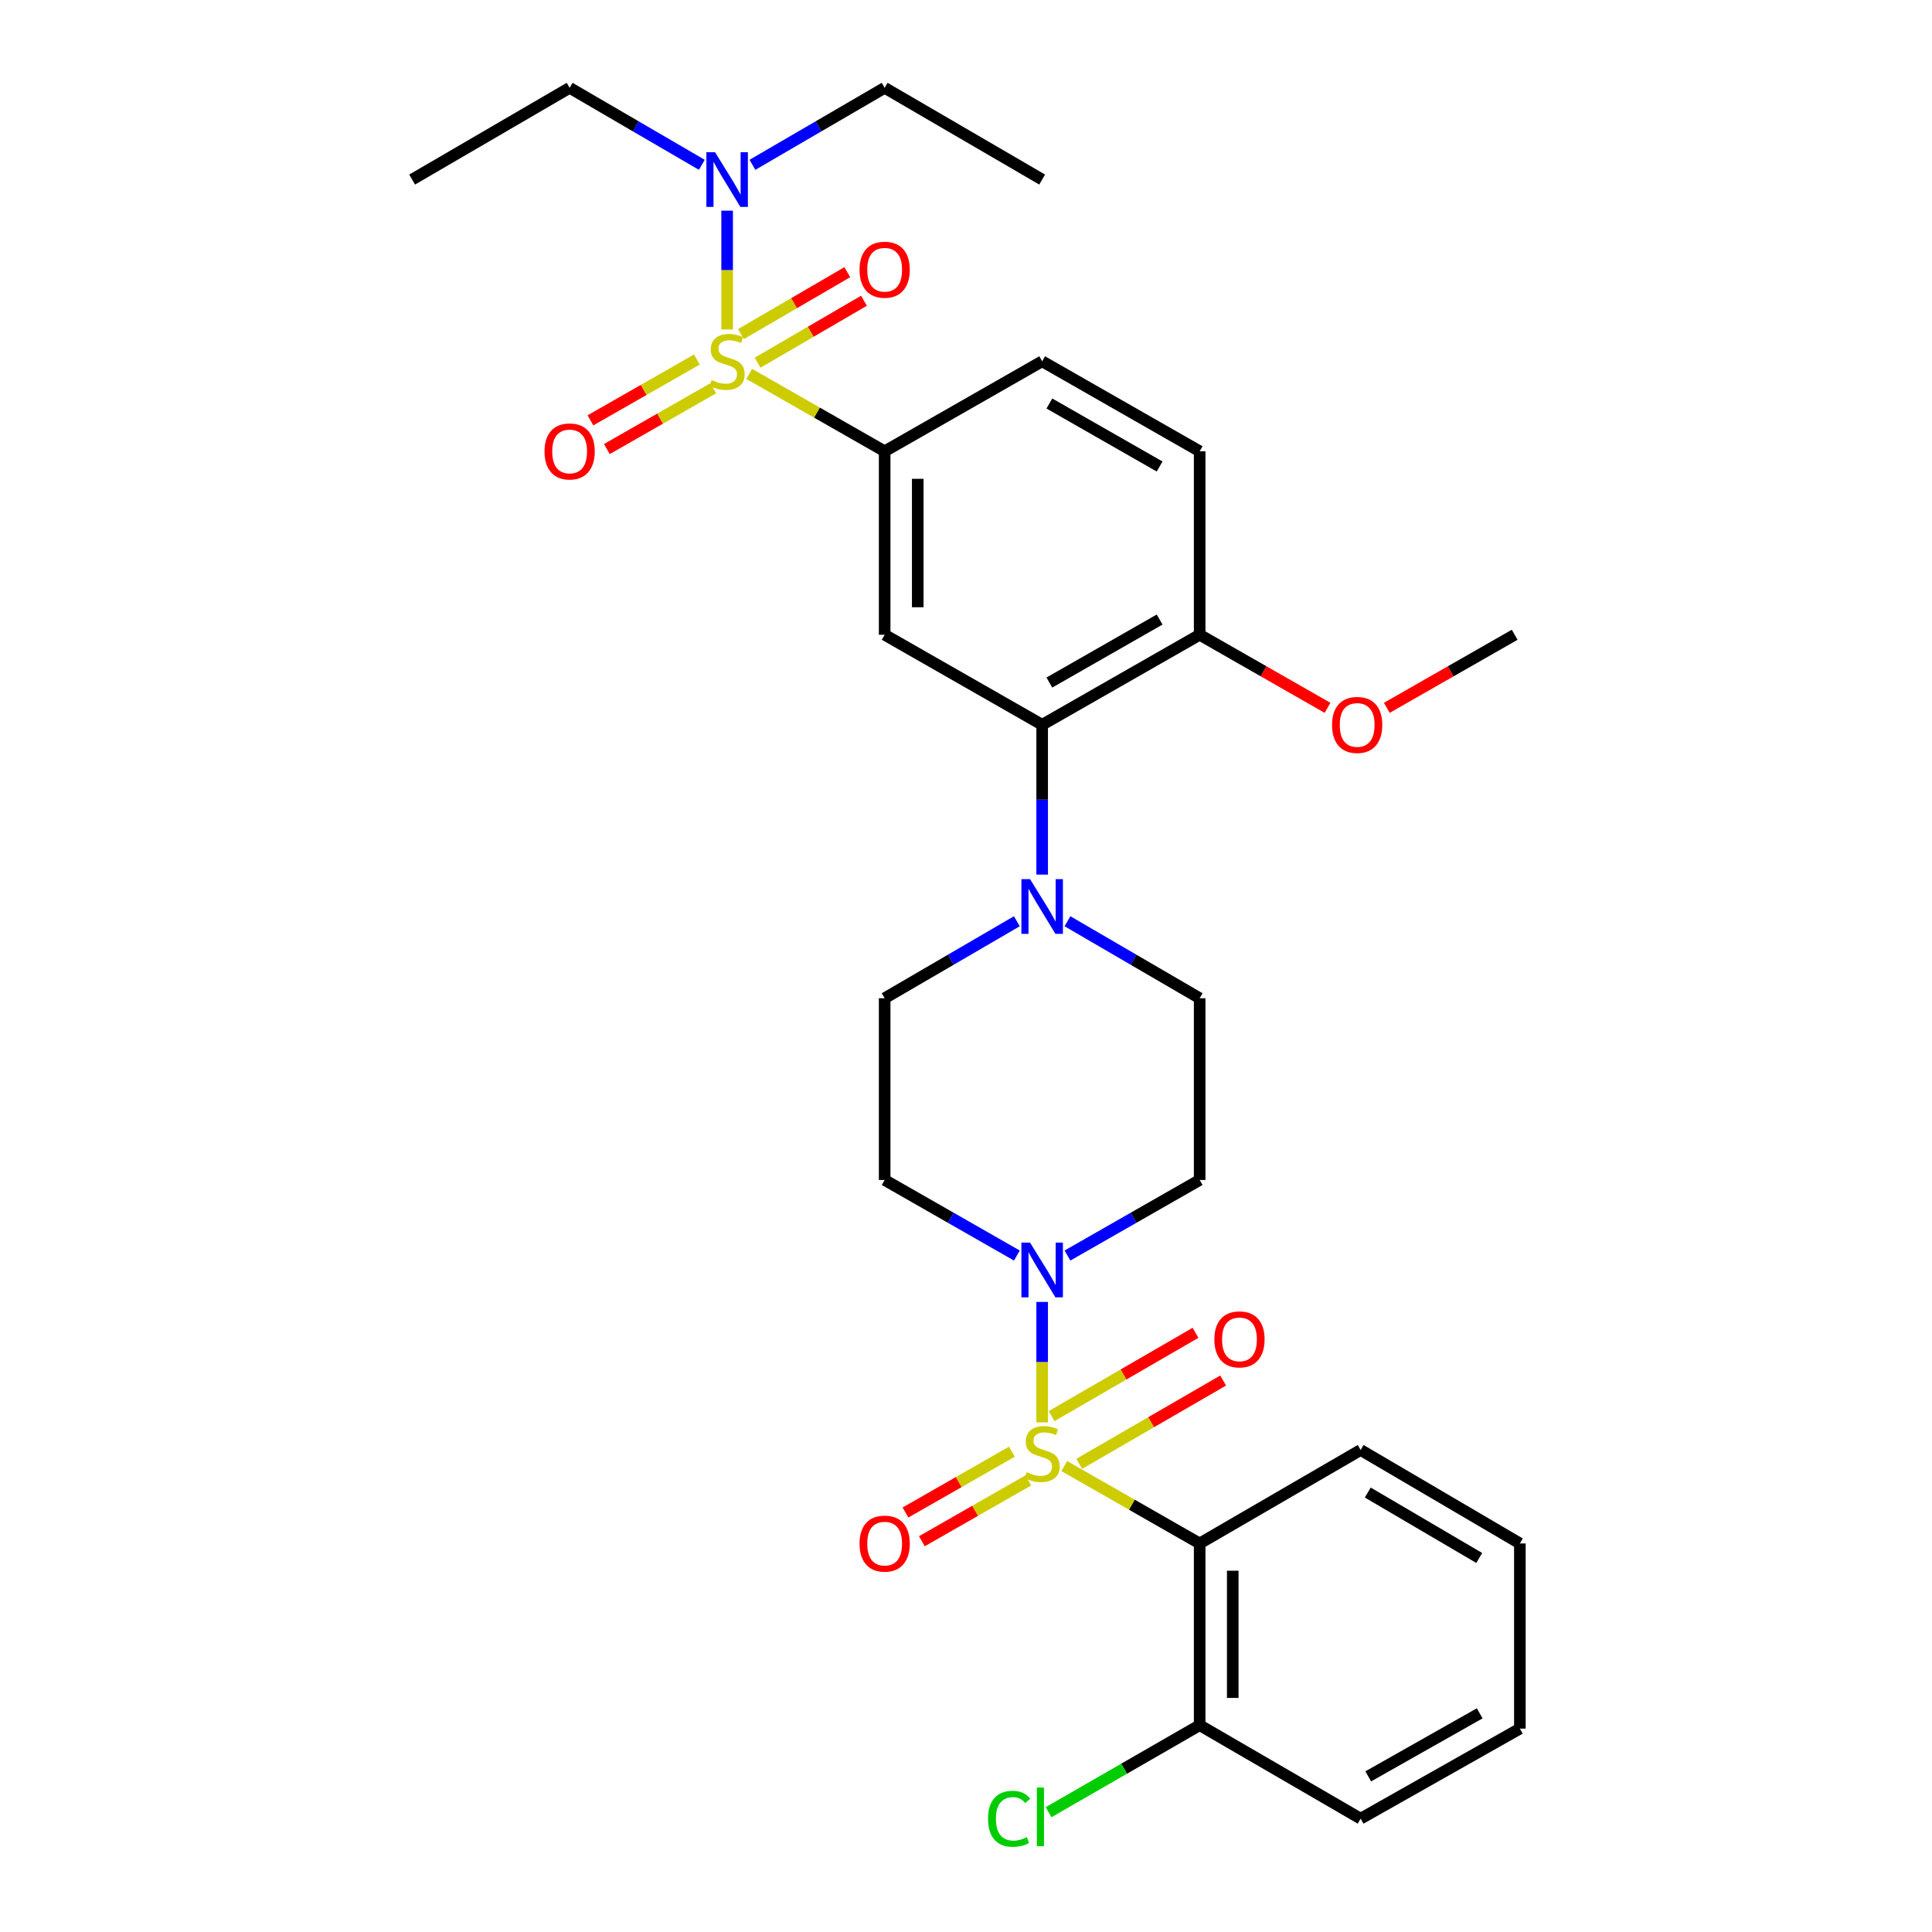 <?xml version='1.0' encoding='iso-8859-1'?>
<svg version='1.1' baseProfile='full'
              xmlns='http://www.w3.org/2000/svg'
                      xmlns:rdkit='http://www.rdkit.org/xml'
                      xmlns:xlink='http://www.w3.org/1999/xlink'
                  xml:space='preserve'
width='1000px' height='1000px' viewBox='0 0 1000 1000'>
<!-- END OF HEADER -->
<rect style='opacity:1.0;fill:#FFFFFF;stroke:none' width='1000' height='1000' x='0' y='0'> </rect>
<path class='bond-0' d='M 457.897,233.586 L 457.897,328.55' style='fill:none;fill-rule:evenodd;stroke:#000000;stroke-width:6px;stroke-linecap:butt;stroke-linejoin:miter;stroke-opacity:1' />
<path class='bond-0' d='M 475.02,247.83 L 475.02,314.306' style='fill:none;fill-rule:evenodd;stroke:#000000;stroke-width:6px;stroke-linecap:butt;stroke-linejoin:miter;stroke-opacity:1' />
<path class='bond-1' d='M 457.897,233.586 L 539.42,187.002' style='fill:none;fill-rule:evenodd;stroke:#000000;stroke-width:6px;stroke-linecap:butt;stroke-linejoin:miter;stroke-opacity:1' />
<path class='bond-2' d='M 457.897,233.586 L 422.845,213.559' style='fill:none;fill-rule:evenodd;stroke:#000000;stroke-width:6px;stroke-linecap:butt;stroke-linejoin:miter;stroke-opacity:1' />
<path class='bond-2' d='M 422.845,213.559 L 387.792,193.531' style='fill:none;fill-rule:evenodd;stroke:#CCCC00;stroke-width:6px;stroke-linecap:butt;stroke-linejoin:miter;stroke-opacity:1' />
<path class='bond-3' d='M 457.897,328.55 L 539.42,375.143' style='fill:none;fill-rule:evenodd;stroke:#000000;stroke-width:6px;stroke-linecap:butt;stroke-linejoin:miter;stroke-opacity:1' />
<path class='bond-4' d='M 539.42,375.143 L 620.944,328.55' style='fill:none;fill-rule:evenodd;stroke:#000000;stroke-width:6px;stroke-linecap:butt;stroke-linejoin:miter;stroke-opacity:1' />
<path class='bond-4' d='M 543.152,353.288 L 600.219,320.673' style='fill:none;fill-rule:evenodd;stroke:#000000;stroke-width:6px;stroke-linecap:butt;stroke-linejoin:miter;stroke-opacity:1' />
<path class='bond-5' d='M 539.42,375.143 L 539.42,413.918' style='fill:none;fill-rule:evenodd;stroke:#000000;stroke-width:6px;stroke-linecap:butt;stroke-linejoin:miter;stroke-opacity:1' />
<path class='bond-5' d='M 539.42,413.918 L 539.42,452.692' style='fill:none;fill-rule:evenodd;stroke:#0000FF;stroke-width:6px;stroke-linecap:butt;stroke-linejoin:miter;stroke-opacity:1' />
<path class='bond-6' d='M 620.944,328.55 L 620.944,233.586' style='fill:none;fill-rule:evenodd;stroke:#000000;stroke-width:6px;stroke-linecap:butt;stroke-linejoin:miter;stroke-opacity:1' />
<path class='bond-7' d='M 620.944,328.55 L 654.031,347.461' style='fill:none;fill-rule:evenodd;stroke:#000000;stroke-width:6px;stroke-linecap:butt;stroke-linejoin:miter;stroke-opacity:1' />
<path class='bond-7' d='M 654.031,347.461 L 687.119,366.372' style='fill:none;fill-rule:evenodd;stroke:#FF0000;stroke-width:6px;stroke-linecap:butt;stroke-linejoin:miter;stroke-opacity:1' />
<path class='bond-8' d='M 620.944,233.586 L 539.42,187.002' style='fill:none;fill-rule:evenodd;stroke:#000000;stroke-width:6px;stroke-linecap:butt;stroke-linejoin:miter;stroke-opacity:1' />
<path class='bond-8' d='M 600.22,241.465 L 543.154,208.857' style='fill:none;fill-rule:evenodd;stroke:#000000;stroke-width:6px;stroke-linecap:butt;stroke-linejoin:miter;stroke-opacity:1' />
<path class='bond-9' d='M 360.69,186.099 L 333.151,201.835' style='fill:none;fill-rule:evenodd;stroke:#CCCC00;stroke-width:6px;stroke-linecap:butt;stroke-linejoin:miter;stroke-opacity:1' />
<path class='bond-9' d='M 333.151,201.835 L 305.612,217.571' style='fill:none;fill-rule:evenodd;stroke:#FF0000;stroke-width:6px;stroke-linecap:butt;stroke-linejoin:miter;stroke-opacity:1' />
<path class='bond-9' d='M 369.185,200.966 L 341.646,216.702' style='fill:none;fill-rule:evenodd;stroke:#CCCC00;stroke-width:6px;stroke-linecap:butt;stroke-linejoin:miter;stroke-opacity:1' />
<path class='bond-9' d='M 341.646,216.702 L 314.107,232.437' style='fill:none;fill-rule:evenodd;stroke:#FF0000;stroke-width:6px;stroke-linecap:butt;stroke-linejoin:miter;stroke-opacity:1' />
<path class='bond-10' d='M 376.364,170.531 L 376.364,139.786' style='fill:none;fill-rule:evenodd;stroke:#CCCC00;stroke-width:6px;stroke-linecap:butt;stroke-linejoin:miter;stroke-opacity:1' />
<path class='bond-10' d='M 376.364,139.786 L 376.364,109.041' style='fill:none;fill-rule:evenodd;stroke:#0000FF;stroke-width:6px;stroke-linecap:butt;stroke-linejoin:miter;stroke-opacity:1' />
<path class='bond-11' d='M 392.111,187.74 L 419.644,171.707' style='fill:none;fill-rule:evenodd;stroke:#CCCC00;stroke-width:6px;stroke-linecap:butt;stroke-linejoin:miter;stroke-opacity:1' />
<path class='bond-11' d='M 419.644,171.707 L 447.178,155.674' style='fill:none;fill-rule:evenodd;stroke:#FF0000;stroke-width:6px;stroke-linecap:butt;stroke-linejoin:miter;stroke-opacity:1' />
<path class='bond-11' d='M 383.495,172.943 L 411.028,156.91' style='fill:none;fill-rule:evenodd;stroke:#CCCC00;stroke-width:6px;stroke-linecap:butt;stroke-linejoin:miter;stroke-opacity:1' />
<path class='bond-11' d='M 411.028,156.91 L 438.561,140.877' style='fill:none;fill-rule:evenodd;stroke:#FF0000;stroke-width:6px;stroke-linecap:butt;stroke-linejoin:miter;stroke-opacity:1' />
<path class='bond-12' d='M 389.463,85.312 L 423.68,65.383' style='fill:none;fill-rule:evenodd;stroke:#0000FF;stroke-width:6px;stroke-linecap:butt;stroke-linejoin:miter;stroke-opacity:1' />
<path class='bond-12' d='M 423.68,65.383 L 457.897,45.455' style='fill:none;fill-rule:evenodd;stroke:#000000;stroke-width:6px;stroke-linecap:butt;stroke-linejoin:miter;stroke-opacity:1' />
<path class='bond-13' d='M 363.266,85.312 L 329.053,65.383' style='fill:none;fill-rule:evenodd;stroke:#0000FF;stroke-width:6px;stroke-linecap:butt;stroke-linejoin:miter;stroke-opacity:1' />
<path class='bond-13' d='M 329.053,65.383 L 294.841,45.455' style='fill:none;fill-rule:evenodd;stroke:#000000;stroke-width:6px;stroke-linecap:butt;stroke-linejoin:miter;stroke-opacity:1' />
<path class='bond-14' d='M 717.814,366.372 L 750.902,347.461' style='fill:none;fill-rule:evenodd;stroke:#FF0000;stroke-width:6px;stroke-linecap:butt;stroke-linejoin:miter;stroke-opacity:1' />
<path class='bond-14' d='M 750.902,347.461 L 783.99,328.55' style='fill:none;fill-rule:evenodd;stroke:#000000;stroke-width:6px;stroke-linecap:butt;stroke-linejoin:miter;stroke-opacity:1' />
<path class='bond-15' d='M 526.322,476.834 L 492.109,496.762' style='fill:none;fill-rule:evenodd;stroke:#0000FF;stroke-width:6px;stroke-linecap:butt;stroke-linejoin:miter;stroke-opacity:1' />
<path class='bond-15' d='M 492.109,496.762 L 457.897,516.691' style='fill:none;fill-rule:evenodd;stroke:#000000;stroke-width:6px;stroke-linecap:butt;stroke-linejoin:miter;stroke-opacity:1' />
<path class='bond-16' d='M 552.519,476.834 L 586.731,496.762' style='fill:none;fill-rule:evenodd;stroke:#0000FF;stroke-width:6px;stroke-linecap:butt;stroke-linejoin:miter;stroke-opacity:1' />
<path class='bond-16' d='M 586.731,496.762 L 620.944,516.691' style='fill:none;fill-rule:evenodd;stroke:#000000;stroke-width:6px;stroke-linecap:butt;stroke-linejoin:miter;stroke-opacity:1' />
<path class='bond-17' d='M 457.897,516.691 L 457.897,610.752' style='fill:none;fill-rule:evenodd;stroke:#000000;stroke-width:6px;stroke-linecap:butt;stroke-linejoin:miter;stroke-opacity:1' />
<path class='bond-18' d='M 457.897,610.752 L 492.115,630.308' style='fill:none;fill-rule:evenodd;stroke:#000000;stroke-width:6px;stroke-linecap:butt;stroke-linejoin:miter;stroke-opacity:1' />
<path class='bond-18' d='M 492.115,630.308 L 526.333,649.865' style='fill:none;fill-rule:evenodd;stroke:#0000FF;stroke-width:6px;stroke-linecap:butt;stroke-linejoin:miter;stroke-opacity:1' />
<path class='bond-19' d='M 552.508,649.865 L 586.726,630.308' style='fill:none;fill-rule:evenodd;stroke:#0000FF;stroke-width:6px;stroke-linecap:butt;stroke-linejoin:miter;stroke-opacity:1' />
<path class='bond-19' d='M 586.726,630.308 L 620.944,610.752' style='fill:none;fill-rule:evenodd;stroke:#000000;stroke-width:6px;stroke-linecap:butt;stroke-linejoin:miter;stroke-opacity:1' />
<path class='bond-20' d='M 539.42,673.879 L 539.42,705.049' style='fill:none;fill-rule:evenodd;stroke:#0000FF;stroke-width:6px;stroke-linecap:butt;stroke-linejoin:miter;stroke-opacity:1' />
<path class='bond-20' d='M 539.42,705.049 L 539.42,736.219' style='fill:none;fill-rule:evenodd;stroke:#CCCC00;stroke-width:6px;stroke-linecap:butt;stroke-linejoin:miter;stroke-opacity:1' />
<path class='bond-21' d='M 620.944,610.752 L 620.944,516.691' style='fill:none;fill-rule:evenodd;stroke:#000000;stroke-width:6px;stroke-linecap:butt;stroke-linejoin:miter;stroke-opacity:1' />
<path class='bond-22' d='M 523.745,751.398 L 496.206,767.137' style='fill:none;fill-rule:evenodd;stroke:#CCCC00;stroke-width:6px;stroke-linecap:butt;stroke-linejoin:miter;stroke-opacity:1' />
<path class='bond-22' d='M 496.206,767.137 L 468.667,782.876' style='fill:none;fill-rule:evenodd;stroke:#FF0000;stroke-width:6px;stroke-linecap:butt;stroke-linejoin:miter;stroke-opacity:1' />
<path class='bond-22' d='M 532.241,766.264 L 504.702,782.003' style='fill:none;fill-rule:evenodd;stroke:#CCCC00;stroke-width:6px;stroke-linecap:butt;stroke-linejoin:miter;stroke-opacity:1' />
<path class='bond-22' d='M 504.702,782.003 L 477.164,797.742' style='fill:none;fill-rule:evenodd;stroke:#FF0000;stroke-width:6px;stroke-linecap:butt;stroke-linejoin:miter;stroke-opacity:1' />
<path class='bond-23' d='M 558.599,757.684 L 595.847,736.122' style='fill:none;fill-rule:evenodd;stroke:#CCCC00;stroke-width:6px;stroke-linecap:butt;stroke-linejoin:miter;stroke-opacity:1' />
<path class='bond-23' d='M 595.847,736.122 L 633.094,714.56' style='fill:none;fill-rule:evenodd;stroke:#FF0000;stroke-width:6px;stroke-linecap:butt;stroke-linejoin:miter;stroke-opacity:1' />
<path class='bond-23' d='M 544.302,732.986 L 581.549,711.424' style='fill:none;fill-rule:evenodd;stroke:#CCCC00;stroke-width:6px;stroke-linecap:butt;stroke-linejoin:miter;stroke-opacity:1' />
<path class='bond-23' d='M 581.549,711.424 L 618.796,689.862' style='fill:none;fill-rule:evenodd;stroke:#FF0000;stroke-width:6px;stroke-linecap:butt;stroke-linejoin:miter;stroke-opacity:1' />
<path class='bond-24' d='M 550.848,758.831 L 585.896,778.862' style='fill:none;fill-rule:evenodd;stroke:#CCCC00;stroke-width:6px;stroke-linecap:butt;stroke-linejoin:miter;stroke-opacity:1' />
<path class='bond-24' d='M 585.896,778.862 L 620.944,798.892' style='fill:none;fill-rule:evenodd;stroke:#000000;stroke-width:6px;stroke-linecap:butt;stroke-linejoin:miter;stroke-opacity:1' />
<path class='bond-25' d='M 620.944,798.892 L 620.944,892.953' style='fill:none;fill-rule:evenodd;stroke:#000000;stroke-width:6px;stroke-linecap:butt;stroke-linejoin:miter;stroke-opacity:1' />
<path class='bond-25' d='M 638.066,813.002 L 638.066,878.844' style='fill:none;fill-rule:evenodd;stroke:#000000;stroke-width:6px;stroke-linecap:butt;stroke-linejoin:miter;stroke-opacity:1' />
<path class='bond-26' d='M 620.944,798.892 L 704.265,750.511' style='fill:none;fill-rule:evenodd;stroke:#000000;stroke-width:6px;stroke-linecap:butt;stroke-linejoin:miter;stroke-opacity:1' />
<path class='bond-27' d='M 620.944,892.953 L 704.265,941.335' style='fill:none;fill-rule:evenodd;stroke:#000000;stroke-width:6px;stroke-linecap:butt;stroke-linejoin:miter;stroke-opacity:1' />
<path class='bond-28' d='M 620.944,892.953 L 581.844,915.473' style='fill:none;fill-rule:evenodd;stroke:#000000;stroke-width:6px;stroke-linecap:butt;stroke-linejoin:miter;stroke-opacity:1' />
<path class='bond-28' d='M 581.844,915.473 L 542.744,937.992' style='fill:none;fill-rule:evenodd;stroke:#00CC00;stroke-width:6px;stroke-linecap:butt;stroke-linejoin:miter;stroke-opacity:1' />
<path class='bond-29' d='M 704.265,750.511 L 786.682,798.892' style='fill:none;fill-rule:evenodd;stroke:#000000;stroke-width:6px;stroke-linecap:butt;stroke-linejoin:miter;stroke-opacity:1' />
<path class='bond-29' d='M 707.959,772.535 L 765.651,806.402' style='fill:none;fill-rule:evenodd;stroke:#000000;stroke-width:6px;stroke-linecap:butt;stroke-linejoin:miter;stroke-opacity:1' />
<path class='bond-30' d='M 294.841,45.455 L 213.318,92.942' style='fill:none;fill-rule:evenodd;stroke:#000000;stroke-width:6px;stroke-linecap:butt;stroke-linejoin:miter;stroke-opacity:1' />
<path class='bond-31' d='M 539.42,92.942 L 457.897,45.455' style='fill:none;fill-rule:evenodd;stroke:#000000;stroke-width:6px;stroke-linecap:butt;stroke-linejoin:miter;stroke-opacity:1' />
<path class='bond-32' d='M 704.265,941.335 L 786.682,894.732' style='fill:none;fill-rule:evenodd;stroke:#000000;stroke-width:6px;stroke-linecap:butt;stroke-linejoin:miter;stroke-opacity:1' />
<path class='bond-32' d='M 708.199,919.439 L 765.891,886.818' style='fill:none;fill-rule:evenodd;stroke:#000000;stroke-width:6px;stroke-linecap:butt;stroke-linejoin:miter;stroke-opacity:1' />
<path class='bond-33' d='M 786.682,798.892 L 786.682,894.732' style='fill:none;fill-rule:evenodd;stroke:#000000;stroke-width:6px;stroke-linecap:butt;stroke-linejoin:miter;stroke-opacity:1' />
<path  class='atom-6' d='M 368.364 196.722
Q 368.684 196.842, 370.004 197.402
Q 371.324 197.962, 372.764 198.322
Q 374.244 198.642, 375.684 198.642
Q 378.364 198.642, 379.924 197.362
Q 381.484 196.042, 381.484 193.762
Q 381.484 192.202, 380.684 191.242
Q 379.924 190.282, 378.724 189.762
Q 377.524 189.242, 375.524 188.642
Q 373.004 187.882, 371.484 187.162
Q 370.004 186.442, 368.924 184.922
Q 367.884 183.402, 367.884 180.842
Q 367.884 177.282, 370.284 175.082
Q 372.724 172.882, 377.524 172.882
Q 380.804 172.882, 384.524 174.442
L 383.604 177.522
Q 380.204 176.122, 377.644 176.122
Q 374.884 176.122, 373.364 177.282
Q 371.844 178.402, 371.884 180.362
Q 371.884 181.882, 372.644 182.802
Q 373.444 183.722, 374.564 184.242
Q 375.724 184.762, 377.644 185.362
Q 380.204 186.162, 381.724 186.962
Q 383.244 187.762, 384.324 189.402
Q 385.444 191.002, 385.444 193.762
Q 385.444 197.682, 382.804 199.802
Q 380.204 201.882, 375.844 201.882
Q 373.324 201.882, 371.404 201.322
Q 369.524 200.802, 367.284 199.882
L 368.364 196.722
' fill='#CCCC00'/>
<path  class='atom-7' d='M 281.841 233.666
Q 281.841 226.866, 285.201 223.066
Q 288.561 219.266, 294.841 219.266
Q 301.121 219.266, 304.481 223.066
Q 307.841 226.866, 307.841 233.666
Q 307.841 240.546, 304.441 244.466
Q 301.041 248.346, 294.841 248.346
Q 288.601 248.346, 285.201 244.466
Q 281.841 240.586, 281.841 233.666
M 294.841 245.146
Q 299.161 245.146, 301.481 242.266
Q 303.841 239.346, 303.841 233.666
Q 303.841 228.106, 301.481 225.306
Q 299.161 222.466, 294.841 222.466
Q 290.521 222.466, 288.161 225.266
Q 285.841 228.066, 285.841 233.666
Q 285.841 239.386, 288.161 242.266
Q 290.521 245.146, 294.841 245.146
' fill='#FF0000'/>
<path  class='atom-8' d='M 370.104 78.782
L 379.384 93.782
Q 380.304 95.262, 381.784 97.942
Q 383.264 100.622, 383.344 100.782
L 383.344 78.782
L 387.104 78.782
L 387.104 107.102
L 383.224 107.102
L 373.264 90.702
Q 372.104 88.782, 370.864 86.582
Q 369.664 84.382, 369.304 83.702
L 369.304 107.102
L 365.624 107.102
L 365.624 78.782
L 370.104 78.782
' fill='#0000FF'/>
<path  class='atom-9' d='M 444.897 139.605
Q 444.897 132.805, 448.257 129.005
Q 451.617 125.205, 457.897 125.205
Q 464.177 125.205, 467.537 129.005
Q 470.897 132.805, 470.897 139.605
Q 470.897 146.485, 467.497 150.405
Q 464.097 154.285, 457.897 154.285
Q 451.657 154.285, 448.257 150.405
Q 444.897 146.525, 444.897 139.605
M 457.897 151.085
Q 462.217 151.085, 464.537 148.205
Q 466.897 145.285, 466.897 139.605
Q 466.897 134.045, 464.537 131.245
Q 462.217 128.405, 457.897 128.405
Q 453.577 128.405, 451.217 131.205
Q 448.897 134.005, 448.897 139.605
Q 448.897 145.325, 451.217 148.205
Q 453.577 151.085, 457.897 151.085
' fill='#FF0000'/>
<path  class='atom-10' d='M 689.467 375.223
Q 689.467 368.423, 692.827 364.623
Q 696.187 360.823, 702.467 360.823
Q 708.747 360.823, 712.107 364.623
Q 715.467 368.423, 715.467 375.223
Q 715.467 382.103, 712.067 386.023
Q 708.667 389.903, 702.467 389.903
Q 696.227 389.903, 692.827 386.023
Q 689.467 382.143, 689.467 375.223
M 702.467 386.703
Q 706.787 386.703, 709.107 383.823
Q 711.467 380.903, 711.467 375.223
Q 711.467 369.663, 709.107 366.863
Q 706.787 364.023, 702.467 364.023
Q 698.147 364.023, 695.787 366.823
Q 693.467 369.623, 693.467 375.223
Q 693.467 380.943, 695.787 383.823
Q 698.147 386.703, 702.467 386.703
' fill='#FF0000'/>
<path  class='atom-12' d='M 533.16 455.044
L 542.44 470.044
Q 543.36 471.524, 544.84 474.204
Q 546.32 476.884, 546.4 477.044
L 546.4 455.044
L 550.16 455.044
L 550.16 483.364
L 546.28 483.364
L 536.32 466.964
Q 535.16 465.044, 533.92 462.844
Q 532.72 460.644, 532.36 459.964
L 532.36 483.364
L 528.68 483.364
L 528.68 455.044
L 533.16 455.044
' fill='#0000FF'/>
<path  class='atom-15' d='M 533.16 643.185
L 542.44 658.185
Q 543.36 659.665, 544.84 662.345
Q 546.32 665.025, 546.4 665.185
L 546.4 643.185
L 550.16 643.185
L 550.16 671.505
L 546.28 671.505
L 536.32 655.105
Q 535.16 653.185, 533.92 650.985
Q 532.72 648.785, 532.36 648.105
L 532.36 671.505
L 528.68 671.505
L 528.68 643.185
L 533.16 643.185
' fill='#0000FF'/>
<path  class='atom-18' d='M 531.42 762.02
Q 531.74 762.14, 533.06 762.7
Q 534.38 763.26, 535.82 763.62
Q 537.3 763.94, 538.74 763.94
Q 541.42 763.94, 542.98 762.66
Q 544.54 761.34, 544.54 759.06
Q 544.54 757.5, 543.74 756.54
Q 542.98 755.58, 541.78 755.06
Q 540.58 754.54, 538.58 753.94
Q 536.06 753.18, 534.54 752.46
Q 533.06 751.74, 531.98 750.22
Q 530.94 748.7, 530.94 746.14
Q 530.94 742.58, 533.34 740.38
Q 535.78 738.18, 540.58 738.18
Q 543.86 738.18, 547.58 739.74
L 546.66 742.82
Q 543.26 741.42, 540.7 741.42
Q 537.94 741.42, 536.42 742.58
Q 534.9 743.7, 534.94 745.66
Q 534.94 747.18, 535.7 748.1
Q 536.5 749.02, 537.62 749.54
Q 538.78 750.06, 540.7 750.66
Q 543.26 751.46, 544.78 752.26
Q 546.3 753.06, 547.38 754.7
Q 548.5 756.3, 548.5 759.06
Q 548.5 762.98, 545.86 765.1
Q 543.26 767.18, 538.9 767.18
Q 536.38 767.18, 534.46 766.62
Q 532.58 766.1, 530.34 765.18
L 531.42 762.02
' fill='#CCCC00'/>
<path  class='atom-19' d='M 444.897 798.972
Q 444.897 792.172, 448.257 788.372
Q 451.617 784.572, 457.897 784.572
Q 464.177 784.572, 467.537 788.372
Q 470.897 792.172, 470.897 798.972
Q 470.897 805.852, 467.497 809.772
Q 464.097 813.652, 457.897 813.652
Q 451.657 813.652, 448.257 809.772
Q 444.897 805.892, 444.897 798.972
M 457.897 810.452
Q 462.217 810.452, 464.537 807.572
Q 466.897 804.652, 466.897 798.972
Q 466.897 793.412, 464.537 790.612
Q 462.217 787.772, 457.897 787.772
Q 453.577 787.772, 451.217 790.572
Q 448.897 793.372, 448.897 798.972
Q 448.897 804.692, 451.217 807.572
Q 453.577 810.452, 457.897 810.452
' fill='#FF0000'/>
<path  class='atom-20' d='M 628.548 693.259
Q 628.548 686.459, 631.908 682.659
Q 635.268 678.859, 641.548 678.859
Q 647.828 678.859, 651.188 682.659
Q 654.548 686.459, 654.548 693.259
Q 654.548 700.139, 651.148 704.059
Q 647.748 707.939, 641.548 707.939
Q 635.308 707.939, 631.908 704.059
Q 628.548 700.179, 628.548 693.259
M 641.548 704.739
Q 645.868 704.739, 648.188 701.859
Q 650.548 698.939, 650.548 693.259
Q 650.548 687.699, 648.188 684.899
Q 645.868 682.059, 641.548 682.059
Q 637.228 682.059, 634.868 684.859
Q 632.548 687.659, 632.548 693.259
Q 632.548 698.979, 634.868 701.859
Q 637.228 704.739, 641.548 704.739
' fill='#FF0000'/>
<path  class='atom-29' d='M 511.406 941.401
Q 511.406 934.361, 514.686 930.681
Q 518.006 926.961, 524.286 926.961
Q 530.126 926.961, 533.246 931.081
L 530.606 933.241
Q 528.326 930.241, 524.286 930.241
Q 520.006 930.241, 517.726 933.121
Q 515.486 935.961, 515.486 941.401
Q 515.486 947.001, 517.806 949.881
Q 520.166 952.761, 524.726 952.761
Q 527.846 952.761, 531.486 950.881
L 532.606 953.881
Q 531.126 954.841, 528.886 955.401
Q 526.646 955.961, 524.166 955.961
Q 518.006 955.961, 514.686 952.201
Q 511.406 948.441, 511.406 941.401
' fill='#00CC00'/>
<path  class='atom-29' d='M 536.686 925.241
L 540.366 925.241
L 540.366 955.601
L 536.686 955.601
L 536.686 925.241
' fill='#00CC00'/>
</svg>
